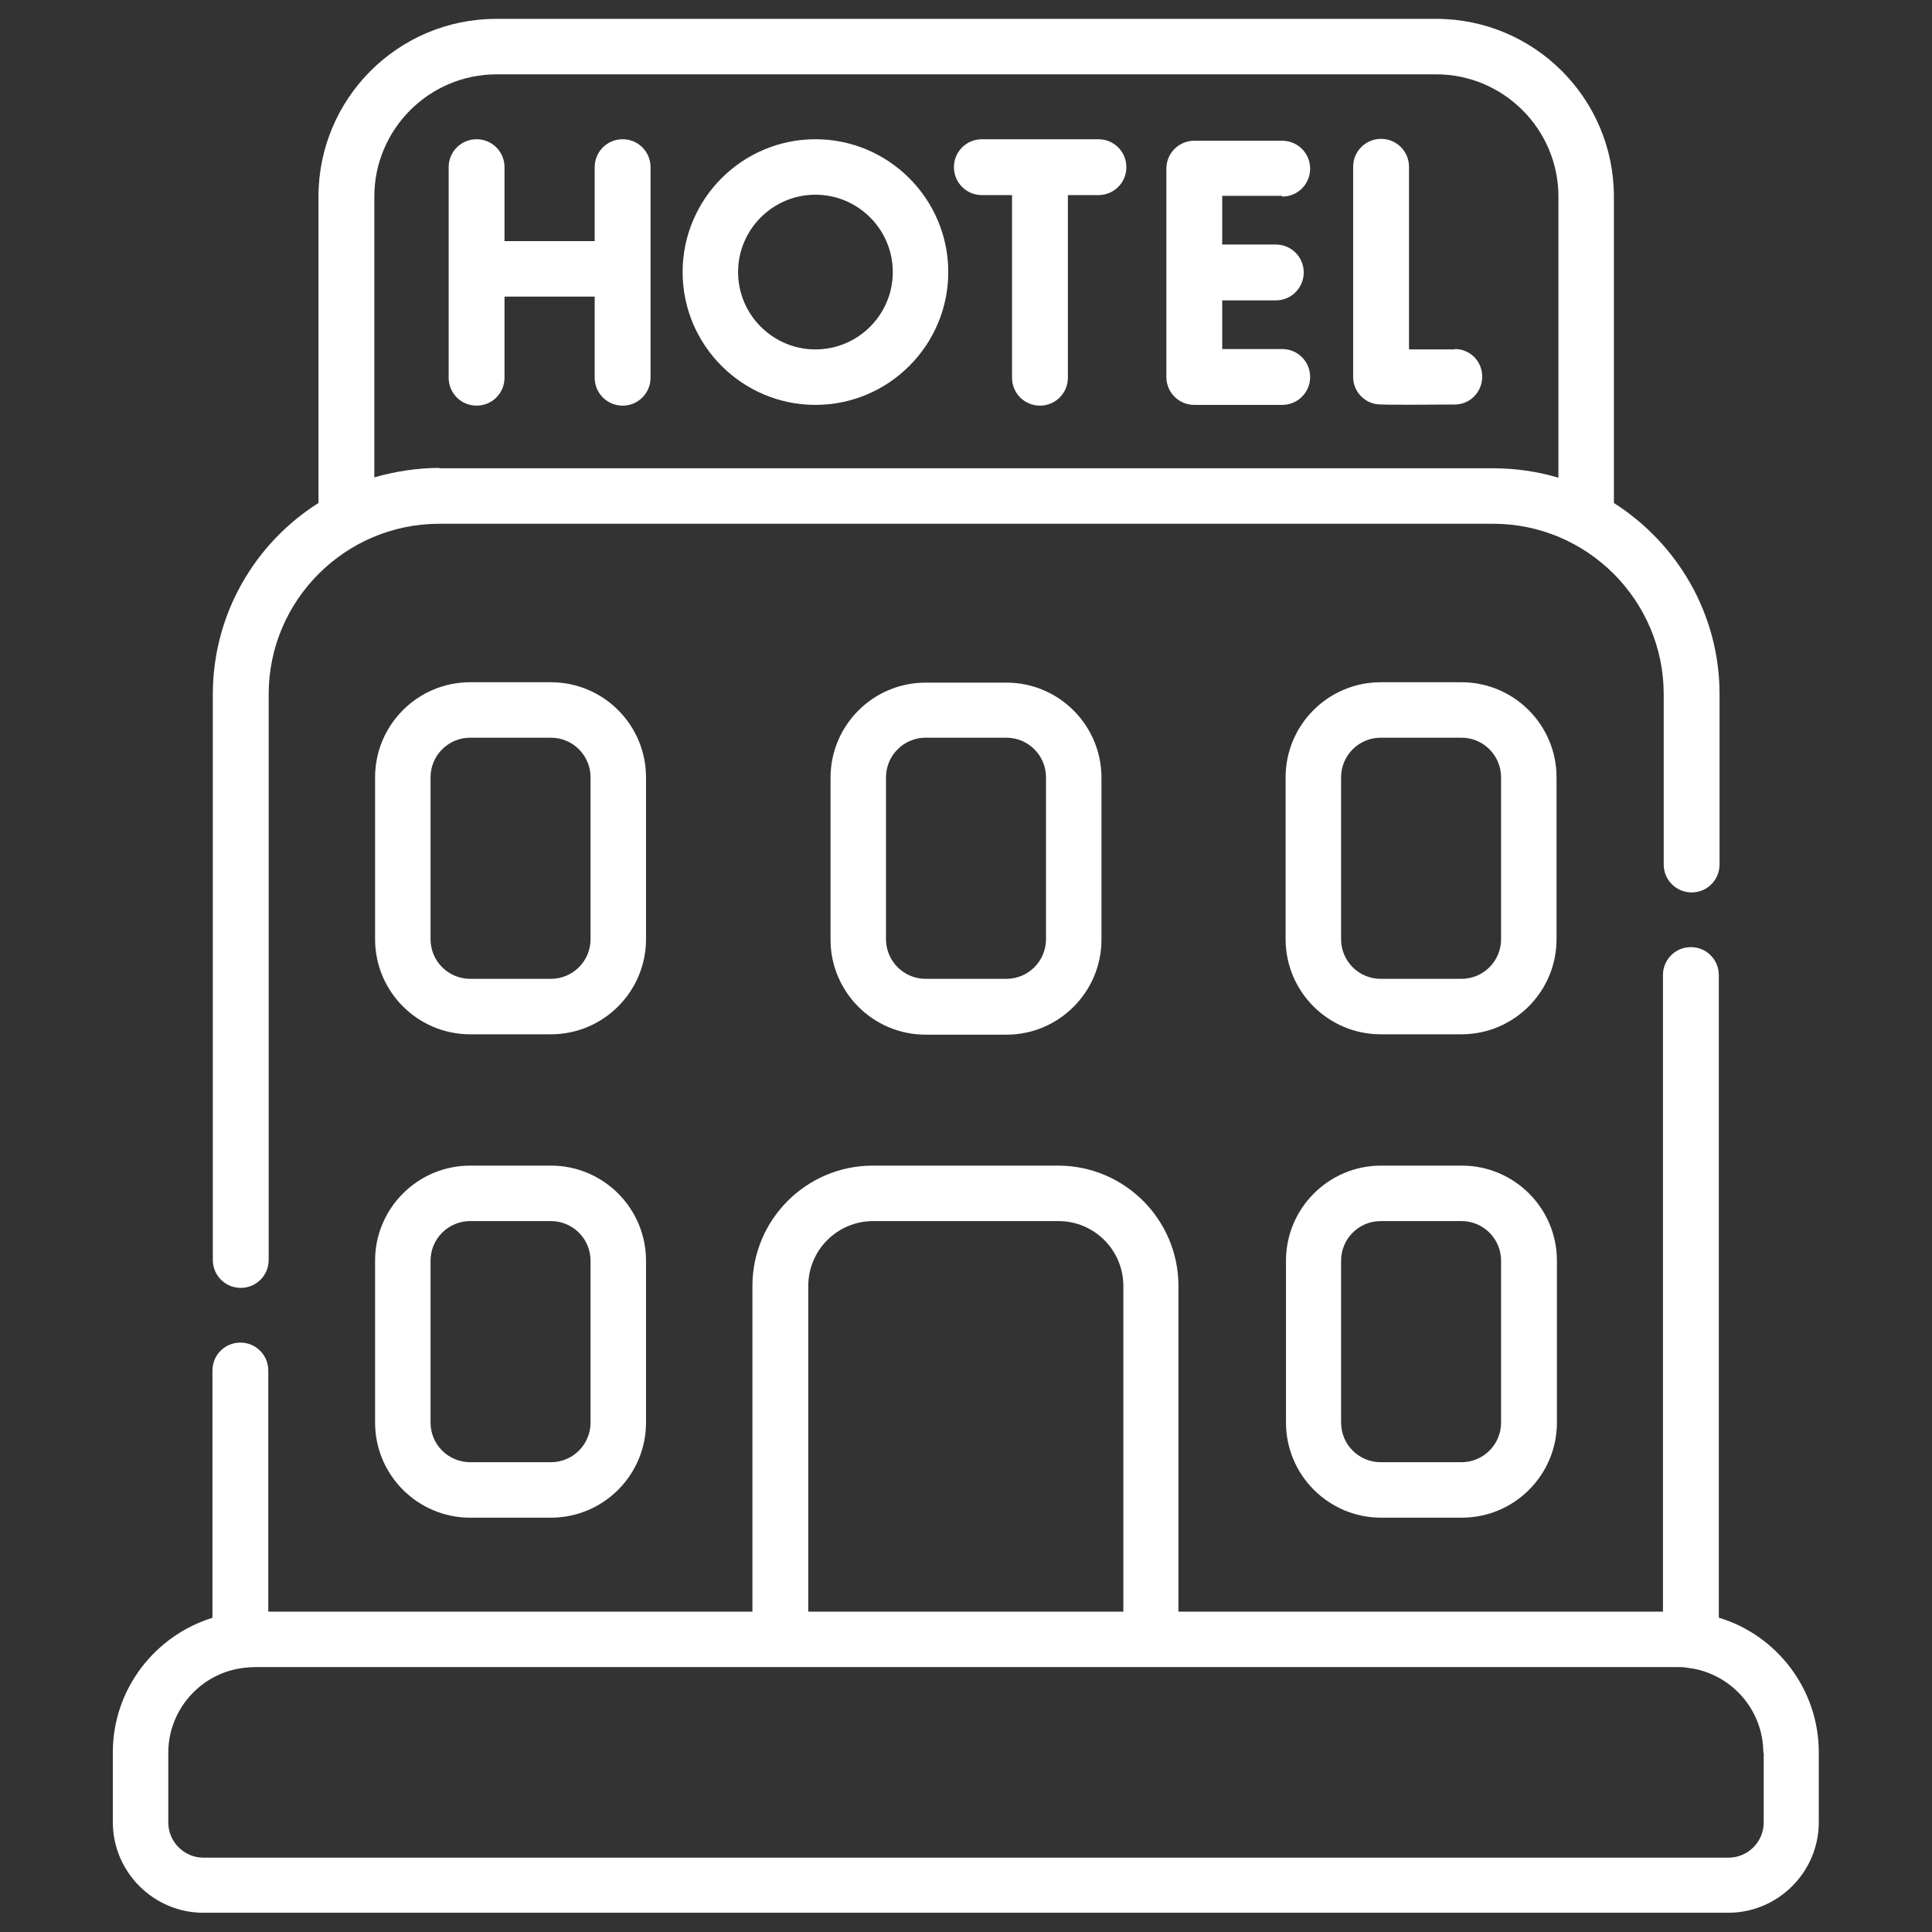 <svg xmlns="http://www.w3.org/2000/svg" id="Capa_1" viewBox="0 0 512 512"><rect x="0" y="0" width="512" height="512" fill="#333333" stroke="none"/><defs><style>      .st0 {        fill: #fff;      }    </style></defs><path class="st0" d="M146,308.9h-21.4c-13.9,0-25.2,11.3-25.2,25.2v42.9c0,13.9,11.3,25.2,25.2,25.2h21.4c13.9,0,25.2-11.3,25.2-25.2v-42.9c0-13.9-11.3-25.2-25.2-25.2h0ZM156.5,377c0,5.8-4.7,10.5-10.5,10.5h-21.4c-5.8,0-10.5-4.7-10.5-10.5v-42.9c0-5.8,4.7-10.5,10.5-10.5h21.4c5.8,0,10.5,4.7,10.5,10.5v42.9Z"></path><path class="st0" d="M171.2,206c0-13.9-11.3-25.2-25.2-25.2h-21.4c-13.9,0-25.2,11.3-25.2,25.2v42.9c0,13.9,11.3,25.2,25.2,25.2h21.4c13.9,0,25.2-11.3,25.2-25.2v-42.9ZM156.5,248.9c0,5.8-4.7,10.5-10.5,10.5h-21.4c-5.8,0-10.5-4.7-10.5-10.5v-42.9c0-5.8,4.7-10.5,10.5-10.5h21.4c5.8,0,10.5,4.7,10.5,10.5v42.9Z"></path><path class="st0" d="M245.3,180.9c-13.9,0-25.2,11.3-25.2,25.2v42.9c0,13.9,11.3,25.2,25.2,25.2h21.4c13.9,0,25.2-11.3,25.2-25.2v-42.9c0-13.9-11.3-25.2-25.2-25.2h-21.4ZM277.2,206v42.9c0,5.8-4.7,10.5-10.5,10.5h-21.4c-5.8,0-10.5-4.7-10.5-10.5v-42.9c0-5.8,4.7-10.5,10.5-10.5h21.4c5.8,0,10.5,4.7,10.5,10.5h0Z"></path><path class="st0" d="M387.4,308.9h-21.4c-13.9,0-25.2,11.3-25.2,25.2v42.9c0,13.9,11.3,25.2,25.2,25.2h21.4c13.9,0,25.2-11.3,25.2-25.2v-42.9c0-13.9-11.3-25.2-25.2-25.2ZM397.8,377c0,5.8-4.7,10.5-10.5,10.5h-21.4c-5.8,0-10.5-4.7-10.5-10.5v-42.9c0-5.8,4.7-10.5,10.5-10.5h21.4c5.8,0,10.5,4.7,10.5,10.5v42.9Z"></path><path class="st0" d="M412.5,206c0-13.9-11.3-25.2-25.2-25.2h-21.4c-13.9,0-25.2,11.3-25.2,25.2v42.9c0,13.9,11.3,25.2,25.2,25.2h21.4c13.9,0,25.2-11.3,25.2-25.2v-42.9ZM397.8,248.9c0,5.8-4.7,10.5-10.5,10.5h-21.4c-5.8,0-10.5-4.7-10.5-10.5v-42.9c0-5.8,4.7-10.5,10.5-10.5h21.4c5.8,0,10.5,4.7,10.5,10.5v42.9Z"></path><path class="st0" d="M385.5,92.6c-3.7,0-8.3,0-12.1,0v-48.4c0-4.1-3.3-7.4-7.4-7.4s-7.4,3.3-7.4,7.4v55.7c0,3.6,2.6,6.6,6.1,7.2,1.6.3,17.5.1,20.8.1,4.1,0,7.3-3.3,7.3-7.4,0-4.1-3.3-7.4-7.4-7.3h0Z"></path><path class="st0" d="M165,36.9c-4.1,0-7.4,3.3-7.4,7.4v19.6h-23.9v-19.6c0-4.1-3.3-7.4-7.4-7.4s-7.4,3.3-7.4,7.4v55.8c0,4.1,3.3,7.4,7.4,7.4s7.4-3.3,7.4-7.4v-21.5h23.9v21.5c0,4.1,3.3,7.4,7.4,7.4s7.4-3.3,7.4-7.4v-55.8c0-4.1-3.3-7.4-7.4-7.4Z"></path><path class="st0" d="M339.8,52.1c4.1,0,7.4-3.3,7.4-7.4s-3.3-7.4-7.4-7.4h-23.3c-4.1,0-7.4,3.3-7.4,7.4v55.2c0,4.1,3.3,7.4,7.4,7.4h23.3c4.1,0,7.4-3.3,7.4-7.4s-3.3-7.4-7.4-7.4h-15.9v-12.9h14.2c4.1,0,7.4-3.3,7.4-7.4s-3.3-7.4-7.4-7.4h-14.2v-12.9h15.9Z"></path><path class="st0" d="M291,36.9h-30.8c-4.1,0-7.4,3.3-7.4,7.4s3.3,7.4,7.4,7.4h8v48.4c0,4.1,3.3,7.4,7.4,7.4s7.4-3.3,7.4-7.4v-48.4h8.1c4.1,0,7.4-3.3,7.4-7.4s-3.3-7.4-7.4-7.4h0Z"></path><path class="st0" d="M216.1,36.9c-19.4,0-35.2,15.8-35.2,35.2s15.8,35.2,35.2,35.2,35.2-15.8,35.2-35.2-15.8-35.2-35.2-35.2ZM216.1,92.6c-11.3,0-20.5-9.2-20.5-20.5s9.2-20.5,20.5-20.5,20.5,9.2,20.5,20.5-9.2,20.5-20.5,20.5Z"></path><path class="st0" d="M380.5,5h-249c-26,0-47.1,21.1-47.1,47.1v81.2c-16.8,10.6-28,29.4-28,50.7v149.9c0,4.1,3.3,7.4,7.4,7.4s7.4-3.3,7.4-7.4v-149.9c0-25,20.4-45.2,45.2-45.2h279.3c24.9,0,45.2,20.3,45.2,45.2v45.1c0,4.1,3.3,7.4,7.4,7.4s7.4-3.3,7.4-7.4v-45.1c0-21.3-11.2-40-28-50.7V52.1c0-26-21.1-47.1-47.1-47.1h0ZM116.4,124c-5.6,0-11.6.9-17.2,2.5V52.1c0-17.8,14.5-32.4,32.4-32.4h249c17.8,0,32.4,14.5,32.4,32.4v74.5c-5.7-1.7-11.6-2.5-17.2-2.5H116.4Z"></path><path class="st0" d="M56.4,428.7c-15.3,4.7-26.5,18.9-26.5,35.7v18.5c0,13.2,10.8,24,24,24h404.1c13.2,0,24-10.8,24-24v-18.5c0-16.8-11.2-31.1-26.5-35.7v-170.3c0-4.1-3.3-7.4-7.4-7.4s-7.4,3.3-7.4,7.4v168.7h-128.4v-86.3c0-17.6-14.3-31.9-31.9-31.9h-49.1c-17.6,0-31.9,14.3-31.9,31.9v86.3H71.1v-63.9c0-4.1-3.3-7.4-7.4-7.4s-7.4,3.3-7.4,7.4v65.5ZM467.4,464.5v18.5c0,5.1-4.2,9.3-9.3,9.3H53.9c-5.1,0-9.3-4.2-9.3-9.3v-18.5c0-11.6,8.8-21.2,20-22.5h0c.9-.1,1.8-.2,2.6-.2h377.5c.8,0,1.7,0,2.6.2h0c11.2,1.3,20,10.9,20,22.5ZM214.2,340.8c0-9.5,7.7-17.2,17.2-17.2h49.1c9.5,0,17.2,7.7,17.2,17.2v86.3h-83.5v-86.3Z"></path></svg>